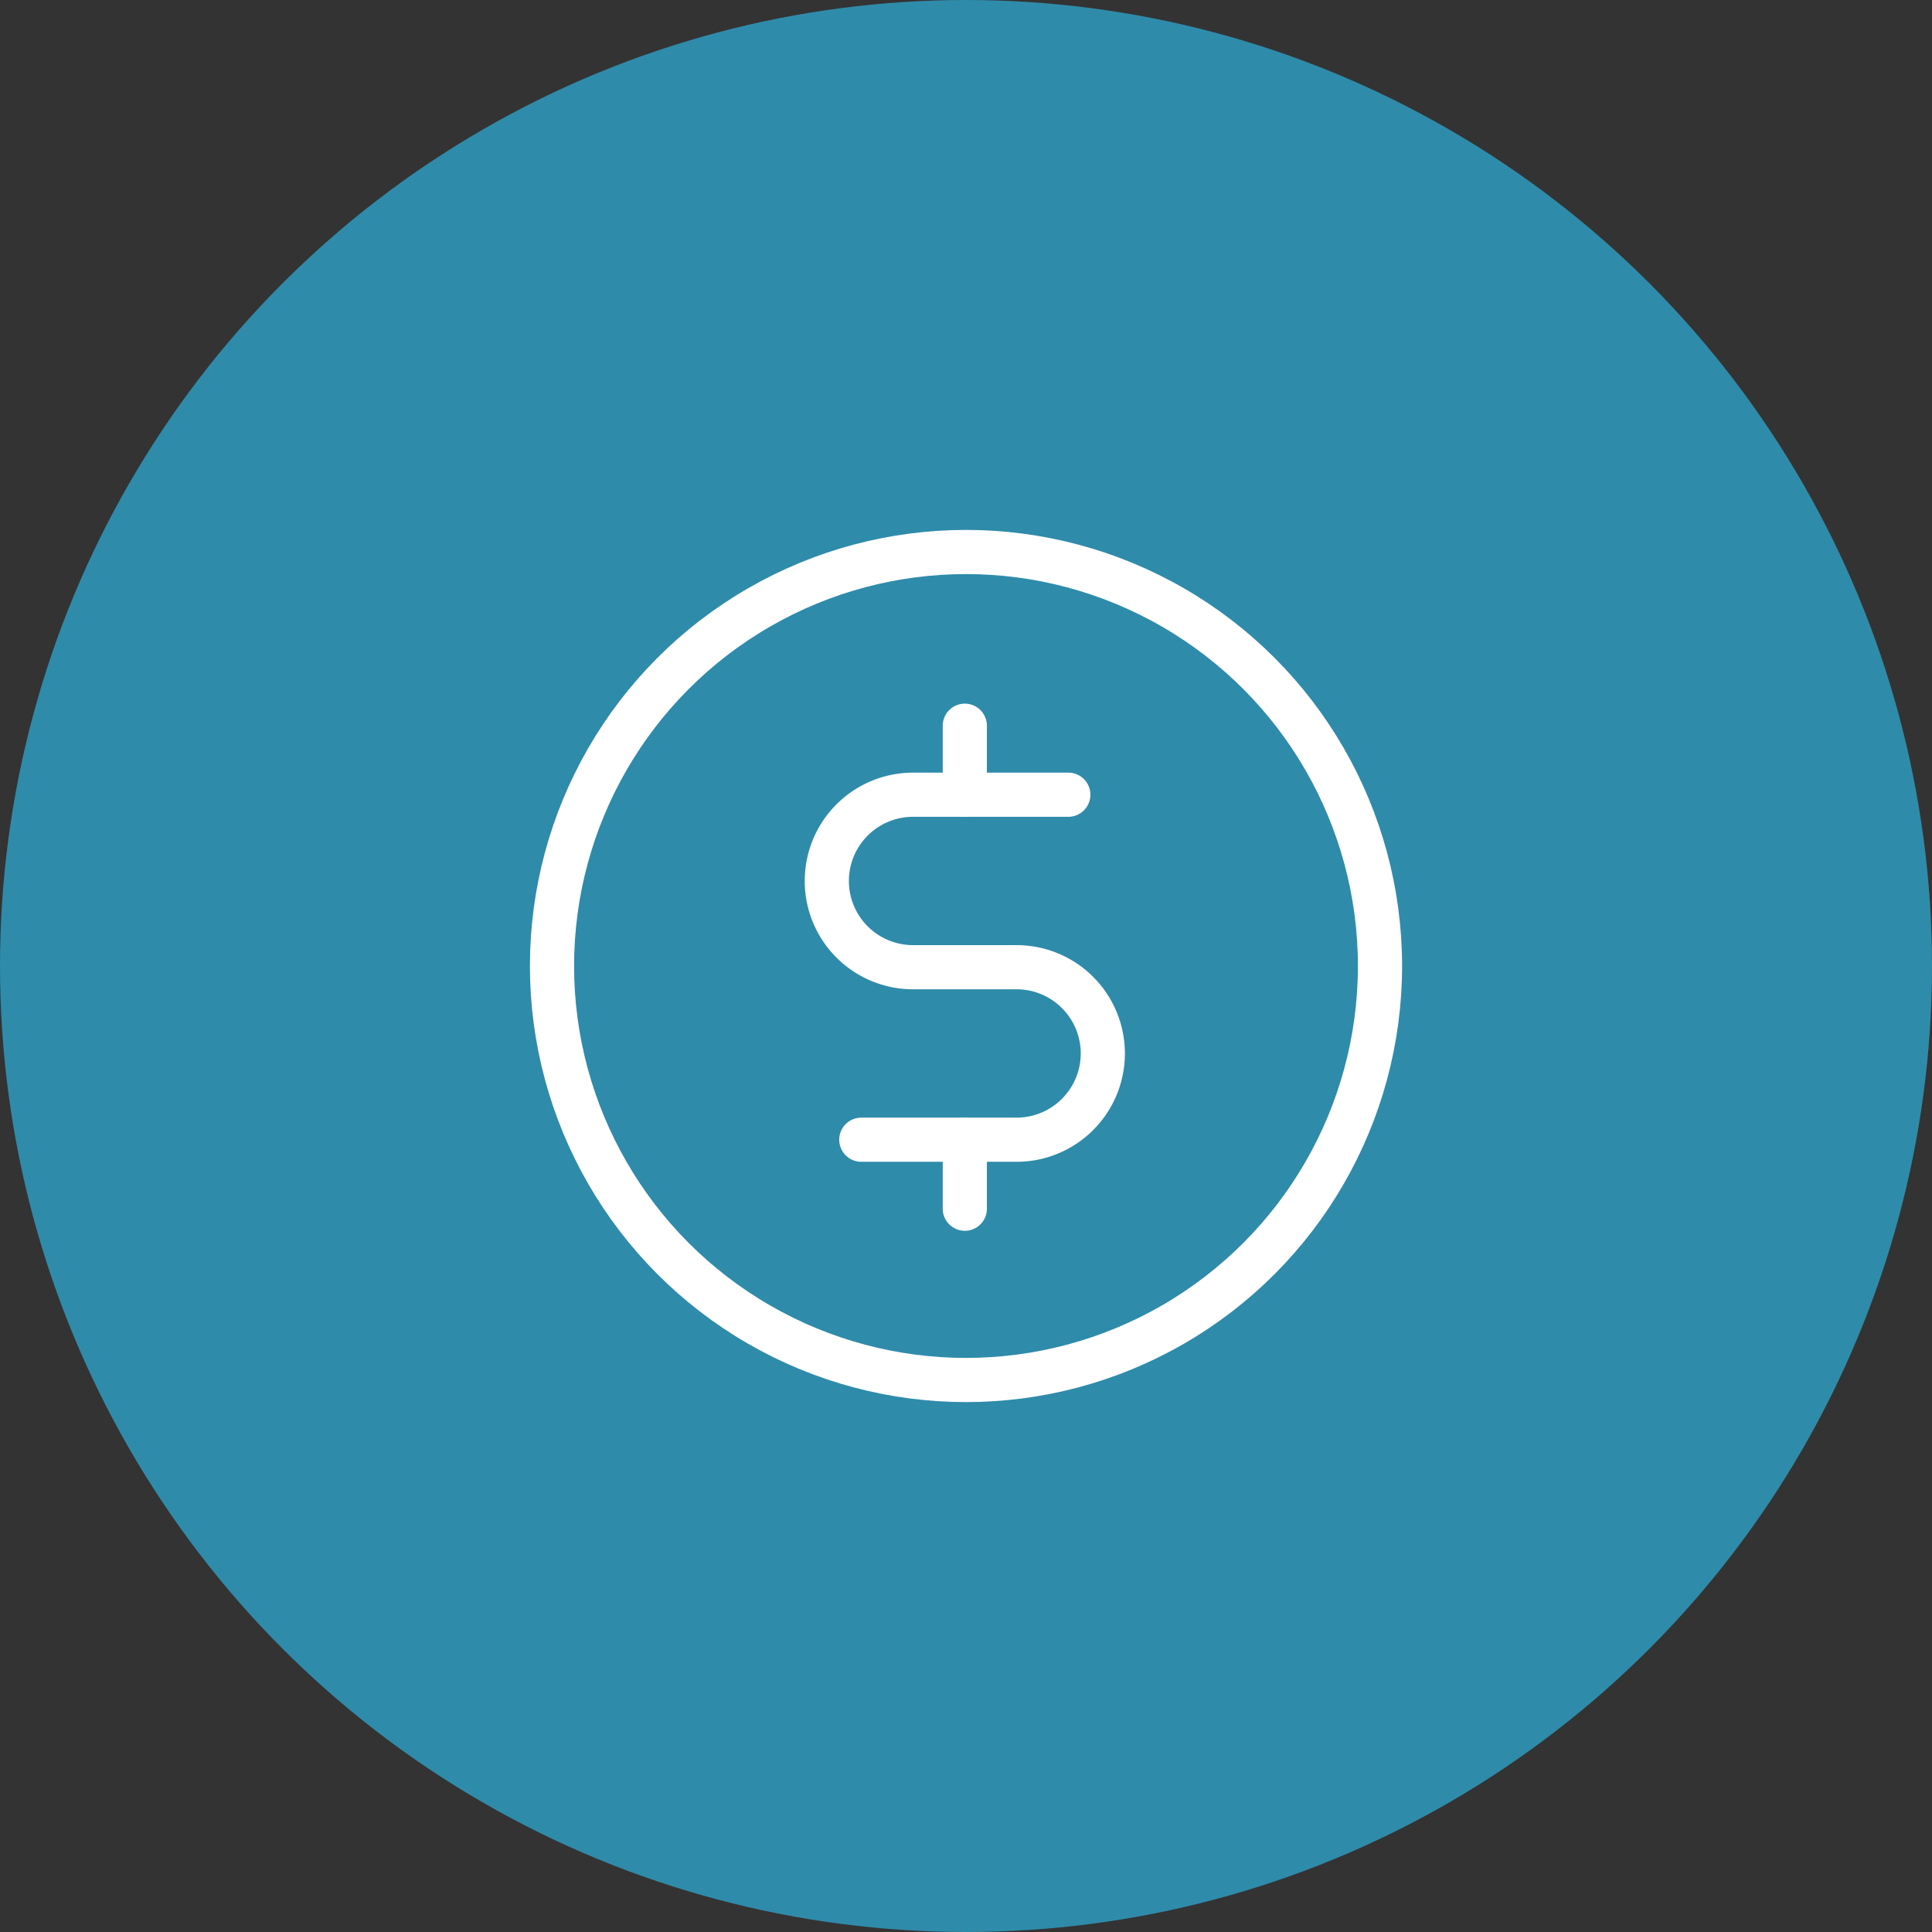 <svg xmlns="http://www.w3.org/2000/svg" width="350" height="350" viewBox="0 0 350 350">
  <rect x="0" y="0" width="350" height="350" fill="#333333" stroke="none"/>
  <g id="Group_709" data-name="Group 709" transform="translate(-8048 8610)">
    <g id="Group_690" data-name="Group 690" transform="translate(8048 -8610)">
      <circle id="Ellipse_18" data-name="Ellipse 18" cx="175" cy="175" r="175" fill="#2f8baa"/>
    </g>
    <g id="currency-circle-dollar" transform="translate(8122.785 -8534.78)">
      <rect id="Rectangle_1262" data-name="Rectangle 1262" width="200" height="200" transform="translate(0.215 -0.219)" fill="none"/>
      <line id="Line_6" data-name="Line 6" y2="12.5" transform="translate(100 56.25)" fill="none" stroke="#fff" stroke-linecap="round" stroke-linejoin="round" stroke-width="8"/>
      <line id="Line_7" data-name="Line 7" y2="12.5" transform="translate(100 131.25)" fill="none" stroke="#fff" stroke-linecap="round" stroke-linejoin="round" stroke-width="8"/>
      <circle id="Ellipse_10" data-name="Ellipse 10" cx="75" cy="75" r="75" transform="translate(25.215 24.781)" fill="none" stroke="#fff" stroke-linecap="round" stroke-linejoin="round" stroke-width="8"/>
      <path id="Path_164" data-name="Path 164" d="M102.25,150.5h28.125a15.625,15.625,0,1,0,0-31.25h-18.75a15.625,15.625,0,0,1,0-31.25H139.75" transform="translate(-21 -19.25)" fill="none" stroke="#fff" stroke-linecap="round" stroke-linejoin="round" stroke-width="8"/>
    </g>
  </g>
</svg>
